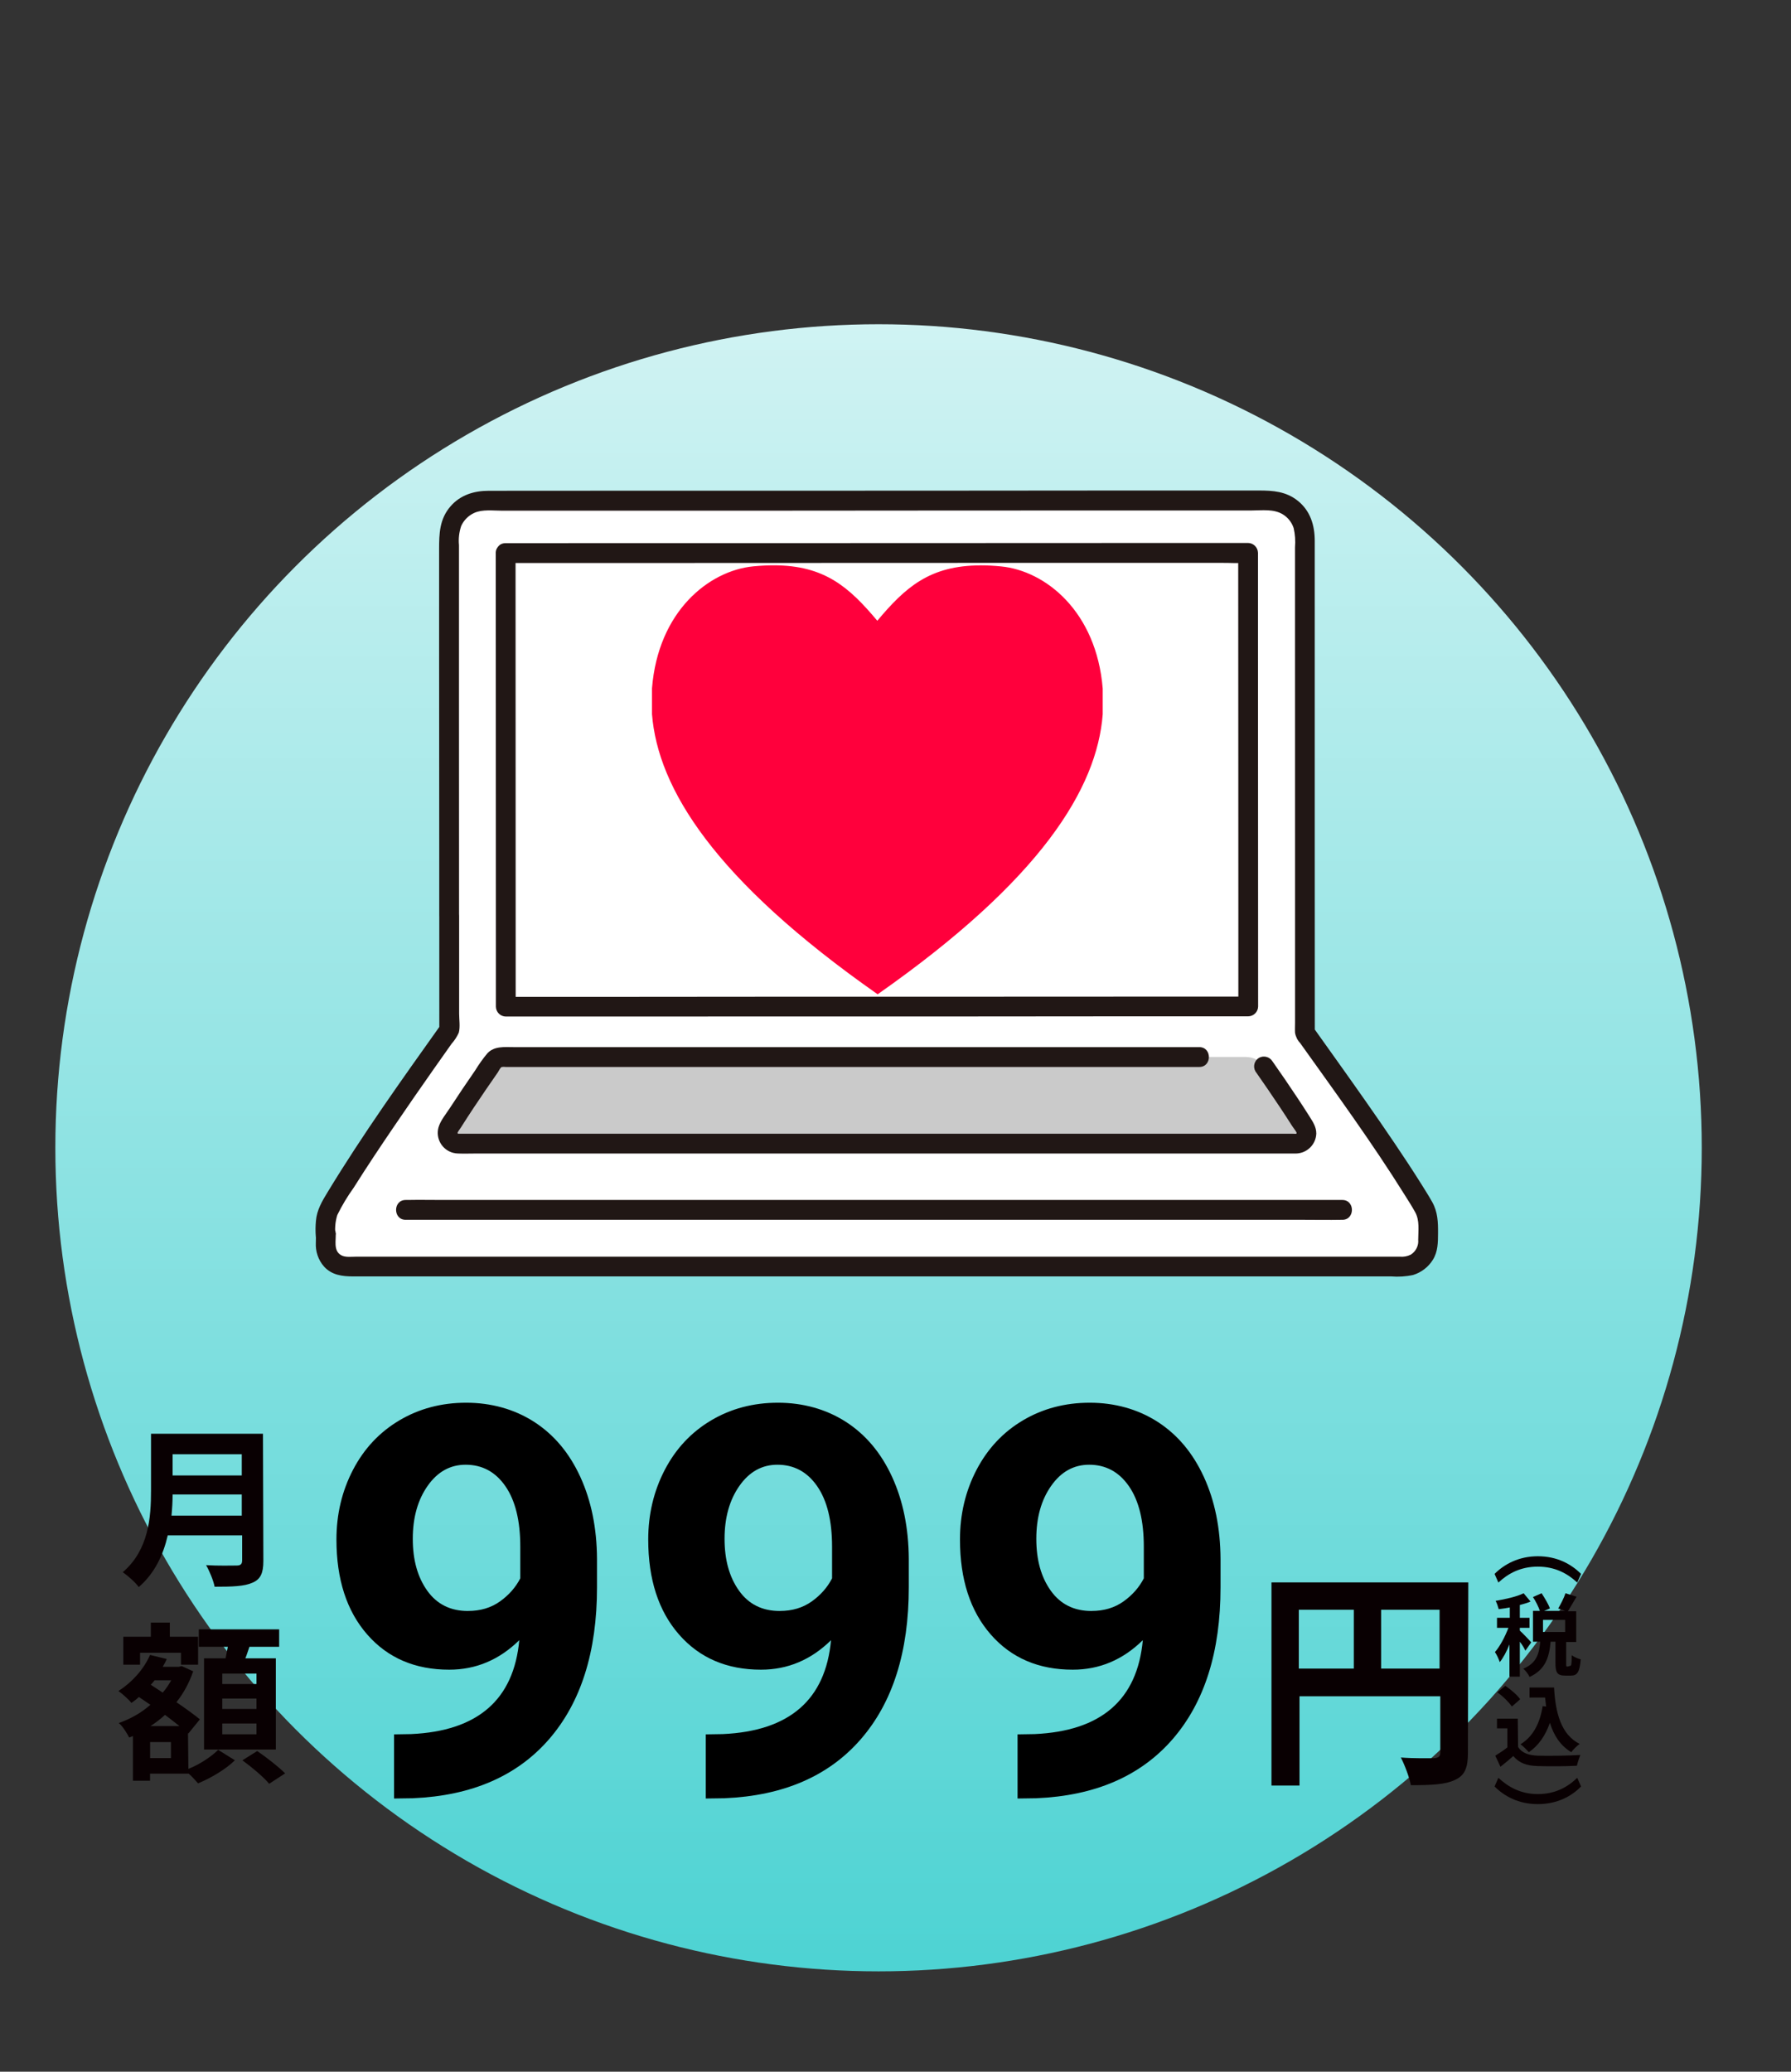 <?xml version="1.0" encoding="UTF-8"?><svg id="_レイヤー_1" xmlns="http://www.w3.org/2000/svg" xmlns:xlink="http://www.w3.org/1999/xlink" viewBox="0 0 517.8 598.7"><rect x="0" y="0" width="517.8" height="598.7" fill="#333333" stroke="none"/><defs><style>.cls-1{fill:#fff;}.cls-2{fill:#cacaca;}.cls-3{fill:#090002;}.cls-4{fill:#ff003c;}.cls-5{fill:url(#_名称未設定グラデーション_2);}.cls-6{fill:#211715;}</style><linearGradient id="_名称未設定グラデーション_2" x1="254" y1="-2380.49" x2="254" y2="-2853.02" gradientTransform="translate(0 -2286.79) scale(1 -1)" gradientUnits="userSpaceOnUse"><stop offset="0" stop-color="#d0f3f3"/><stop offset="1" stop-color="#4ed3d3"/></linearGradient></defs><circle class="cls-5" cx="254" cy="331.7" r="238"/><path class="cls-3" d="m424.4,506.5c0,4.4-.9,6.6-3.8,7.9-2.7,1.3-6.7,1.5-12.7,1.5-.4-2.2-1.8-5.9-2.9-8,3.8.3,8.2.2,9.6.2,1.3-.1,1.8-.5,1.8-1.6v-16.3h-40.7v25.8h-8.1v-58.7h56.9l-.1,49.2h0Zm-48.9-24.3h15.9v-17h-15.9v17Zm40.7,0v-17h-16.9v17h16.9Z"/><path class="cls-3" d="m444.6,449.74c5.6,0,9.7,2.3,12.5,5.1l-1.1,2.5c-2.8-2.6-6.4-4.6-11.4-4.6s-8.6,2-11.4,4.6l-1.1-2.5c2.8-2.8,7-5.1,12.5-5.1Z"/><path class="cls-3" d="m441,477.03c-.3-.7-.9-1.7-1.6-2.6v10.1h-3v-9.3c-.8,2-1.8,3.9-2.8,5.1-.3-.9-.9-2.2-1.4-2.9,1.5-1.7,2.9-4.4,3.9-7h-3.3v-2.9h3.7v-3c-1.1.2-2.2.4-3.2.5-.2-.7-.5-1.7-.9-2.4,2.9-.5,6.1-1.2,8.1-2.2l2,2.4c-.9.4-2,.7-3.1,1v3.7h2.8v2.9h-2.8v.8c.7.6,2.8,2.8,3.3,3.4l-1.7,2.4h0Zm12.9,4.4c.4,0,.5-.4.5-3.1.6.5,1.8,1,2.6,1.2-.3,3.7-1,4.7-2.8,4.7h-1.7c-2.3,0-2.8-.9-2.8-3.6v-6.2h-1.4c-.4,4.5-1.5,8.1-6.1,10.2-.3-.8-1.2-1.9-1.8-2.4,3.9-1.6,4.6-4.4,4.9-7.8h-2.1v-8.9h2c-.4-1.2-1.2-2.8-2-4l2.5-1.1c.9,1.4,2,3.2,2.4,4.4l-1.7.7h6.1l-2-.7c.7-1.2,1.7-3.1,2.1-4.4l3.2,1c-.9,1.5-1.8,3.1-2.5,4.2h2.4v8.9h-2.9v6.2c0,.8,0,.9.4.9l.7-.2h0Zm-1.4-13.3h-6.4v3.5h6.4v-3.5Z"/><path class="cls-3" d="m438.9,504.87c1.1,1.7,3,2.4,5.7,2.5,3,.1,8.9,0,12.3-.2-.3.7-.8,2.2-1,3.1-3.1.2-8.3.2-11.4.1-3.2-.1-5.3-.9-7-2.9-1.1,1-2.3,2-3.7,3.1l-1.5-3.2c1.1-.7,2.4-1.5,3.5-2.4v-5.5h-3v-2.8h6l.1,8.2h0Zm-1.8-11.7c-.8-1.2-2.6-3-4.2-4.1l2.3-1.9c1.6,1.1,3.5,2.7,4.3,3.9l-2.4,2.1h0Zm9.9,0c-.1-.9-.2-1.7-.3-2.6h-4.5v-2.9h7.1c.4,7.3,2,13.6,7.4,16.3-.7.5-1.9,1.6-2.4,2.4-3.2-1.9-5.1-4.9-6.2-8.5-1.3,3.7-3.3,6.6-6.1,8.5-.5-.6-1.7-1.8-2.4-2.3,3.6-2.2,5.6-6,6.4-11l1,.1h0Z"/><path class="cls-3" d="m444.6,521.37c-5.6,0-9.7-2.3-12.5-5.1l1.1-2.5c2.8,2.6,6.4,4.7,11.4,4.7s8.6-2,11.4-4.7l1.1,2.5c-2.7,2.8-6.9,5.1-12.5,5.1Z"/><path class="cls-3" d="m76.14,451.13c0,3.55-.86,5.27-3.12,6.24-2.37,1.08-5.92,1.18-10.97,1.18-.32-1.72-1.51-4.62-2.47-6.24,3.44.22,7.64.11,8.82.11s1.61-.43,1.61-1.51v-7.21h-21.51c-1.29,5.59-3.76,10.97-8.39,14.95-.86-1.29-3.33-3.44-4.62-4.3,7.53-6.45,8.17-15.92,8.17-23.55v-16.46h32.37l.11,36.78h0Zm-6.24-13.12v-6.13h-20c0,1.94-.11,3.98-.32,6.13h20.33Zm-20-17.75v6.13h20v-6.13h-20Z"/><path class="cls-3" d="m54.47,511.18c3.33-1.29,6.78-3.66,8.6-5.49l4.84,3.01c-2.58,2.58-6.99,5.16-10.65,6.67-.65-.75-1.72-1.94-2.69-2.8h-11.19v2.04h-4.95v-12.91l-1.08.43c-.65-1.29-1.94-3.33-3.01-4.19,3.33-1.18,6.45-2.9,9.14-5.27l-3.33-2.26c-.65.65-1.4,1.18-2.15,1.72-.75-.97-2.69-2.69-3.76-3.44,3.87-2.47,7.31-6.24,9.14-10.43l4.84,1.18c-.32.75-.75,1.51-1.18,2.26h4.62l.86-.22,3.33,1.51c-1.18,3.44-2.8,6.35-4.84,8.93,2.69,1.83,5.05,3.55,6.78,4.95l-3.33,4.09-.11-.11.11,10.32h0Zm-13.98-30.11h-4.84v-8.07h7.96v-4.09h5.49v4.09h8.17v8.07h-4.95v-3.44h-11.83v3.44Zm8.93,22.37h-6.02v4.62h6.02v-4.62Zm2.47-4.62c-1.29-.97-2.69-2.15-4.19-3.23-1.29,1.18-2.69,2.26-4.19,3.23h8.39Zm-7.21-13.23c-.32.43-.65.86-1.08,1.29l3.44,2.26c.97-1.08,1.72-2.26,2.47-3.55h-4.84Zm20.54-6.35c.22-1.08.43-2.26.65-3.33h-8.39v-5.05h23.23v5.05h-8.6c-.43,1.18-.75,2.37-1.18,3.33h8.82v26.35h-20.76v-26.35h6.24Zm8.93,4.41h-9.89v3.01h9.89v-3.01Zm0,7.21h-9.89v3.01h9.89v-3.01Zm0,7.21h-9.89v3.12h9.89v-3.12Zm.22,7.96c2.69,1.83,6.24,4.62,8.07,6.45l-4.62,3.01c-1.61-1.94-5.05-4.84-7.74-6.78l4.3-2.69h0Z"/><path d="m150.12,474c-5.78,5.68-12.53,8.52-20.25,8.52-9.87,0-17.77-3.39-23.7-10.17-5.93-6.78-8.9-15.93-8.9-27.44,0-7.32,1.6-14.03,4.79-20.15s7.66-10.88,13.39-14.28c5.73-3.4,12.17-5.11,19.33-5.11s13.91,1.84,19.64,5.53c5.73,3.69,10.18,8.98,13.35,15.89,3.17,6.91,4.78,14.81,4.83,23.72v8.21c0,18.63-4.63,33.26-13.88,43.91-9.26,10.64-22.38,16.32-39.35,17.04l-5.45.08v-18.54l4.91-.08c19.28-.87,29.71-9.91,31.3-27.14Zm-14.81-8.45c3.58,0,6.66-.92,9.24-2.76,2.58-1.84,4.54-4.07,5.87-6.67v-9.13c0-7.52-1.43-13.34-4.3-17.49-2.86-4.14-6.7-6.21-11.51-6.21-4.45,0-8.11,2.03-10.97,6.1-2.86,4.07-4.3,9.17-4.3,15.3s1.39,11.09,4.18,15c2.79,3.91,6.71,5.87,11.78,5.87Z"/><path d="m240.26,474c-5.78,5.68-12.53,8.52-20.25,8.52-9.87,0-17.77-3.39-23.7-10.17-5.93-6.78-8.9-15.93-8.9-27.44,0-7.32,1.6-14.03,4.79-20.15s7.66-10.88,13.39-14.28c5.73-3.4,12.17-5.11,19.33-5.11s13.91,1.84,19.64,5.53c5.73,3.69,10.17,8.98,13.35,15.89,3.17,6.91,4.78,14.81,4.83,23.72v8.21c0,18.63-4.63,33.26-13.89,43.91-9.26,10.64-22.38,16.32-39.35,17.04l-5.45.08v-18.54l4.91-.08c19.28-.87,29.71-9.91,31.3-27.14Zm-14.81-8.45c3.58,0,6.66-.92,9.24-2.76,2.58-1.84,4.54-4.07,5.87-6.67v-9.13c0-7.52-1.43-13.34-4.3-17.49-2.86-4.14-6.7-6.21-11.51-6.21-4.45,0-8.11,2.03-10.97,6.1-2.86,4.07-4.3,9.17-4.3,15.3s1.39,11.09,4.18,15c2.79,3.91,6.71,5.87,11.78,5.87Z"/><path d="m330.39,474c-5.78,5.68-12.53,8.52-20.25,8.52-9.87,0-17.77-3.39-23.7-10.17-5.93-6.78-8.9-15.93-8.9-27.44,0-7.32,1.6-14.03,4.79-20.15,3.2-6.12,7.66-10.88,13.39-14.28,5.73-3.4,12.17-5.11,19.33-5.11s13.91,1.84,19.64,5.53c5.73,3.69,10.17,8.98,13.35,15.89s4.78,14.81,4.83,23.72v8.21c0,18.63-4.63,33.26-13.88,43.91-9.26,10.64-22.38,16.32-39.35,17.04l-5.45.08v-18.54l4.91-.08c19.28-.87,29.71-9.91,31.3-27.14Zm-14.81-8.45c3.58,0,6.66-.92,9.24-2.76,2.58-1.84,4.54-4.07,5.87-6.67v-9.13c0-7.52-1.43-13.34-4.3-17.49-2.87-4.14-6.7-6.21-11.51-6.21-4.45,0-8.11,2.03-10.97,6.1-2.87,4.07-4.3,9.17-4.3,15.3s1.39,11.09,4.18,15c2.79,3.91,6.71,5.87,11.78,5.87Z"/><g id="_レイヤー_1-2"><path class="cls-1" d="m129.86,264.63c-.01-34.55-.04-80.33-.05-109.57,0-5.71,4.63-10.35,10.34-10.35h0c44.6-.01,173.84-.06,226.73-.07,5.71,0,10.35,4.63,10.35,10.34h0c0,39.22.01,102.9.04,143.47,8.2,11.51,25.77,35.73,34.36,50.4.85,1.46,1.3,3.11,1.3,4.81,0,1.5-.04,3.3-.04,5.18,0,3.97-3.22,7.18-7.19,7.18H100.2c-3.3,0-5.99-2.68-6-5.99h0c0-9.24-.04,2.71-.04-6.36,0-1.69.44-3.36,1.3-4.83,8.68-14.83,26.33-39.82,34.4-51.15,0-8.36,0-19.9-.01-33.08v.02Z"/><path class="cls-2" d="m360.3,305.47c2.05,0,3.97,1,5.14,2.68,3.9,5.56,8.09,11.71,11.81,17.71.88,1.41.45,3.27-.95,4.16-.48.3-1.03.45-1.6.45h-242.28c-1.67,0-3.02-1.35-3.02-3.01,0-.56.16-1.11.44-1.59,3.73-6.01,7.93-12.18,11.85-17.76,1.17-1.67,3.09-2.67,5.13-2.66h213.48"/><path class="cls-6" d="m132.72,264.63l-.02-63.21v-43.87c-.19-1.87.04-3.76.63-5.54.76-1.68,2.11-3.03,3.79-3.79,2.37-1.07,5.42-.64,7.97-.64h73.38l52.13-.04,50.27-.02h41.01c2.98-.01,6.32-.5,8.98,1.11,1.49.91,2.6,2.31,3.15,3.97.42,1.83.55,3.71.39,5.58v26.7c0,20.32,0,40.64.01,60.96v49.74c0,.95-.06,1.93,0,2.87.19,1.12.7,2.16,1.48,2.98,10.32,14.46,20.82,28.83,30.23,43.89,1.03,1.65,2.09,3.28,3.03,4.99,1.32,2.4.89,5.28.87,7.92.17,1.74-.67,3.42-2.15,4.35-.99.49-2.1.69-3.2.58H103.05c-1.43,0-3.3.3-4.56-.5-2.15-1.37-1.29-4.23-1.44-6.38-.21-3.04-4.89-4.1-5.62-.76-.07.6-.11,1.18-.12,1.78h5.73c-.31-2.06-.14-4.18.48-6.18,1.36-2.77,2.95-5.4,4.75-7.91,3.71-5.89,7.57-11.68,11.49-17.44,3.88-5.7,7.79-11.37,11.76-17,1.67-2.37,3.34-4.74,5.02-7.11.87-.97,1.57-2.05,2.1-3.23.45-1.63.1-3.83.1-5.5v-28.33c0-3.69-5.74-3.69-5.74,0,0,11.02,0,22.04.01,33.07l.39-1.44c-11.26,15.81-22.59,31.67-32.67,48.26-1.61,2.65-3.13,5.17-3.39,8.33-.14,1.49-.16,2.98-.04,4.47,0,1.59,1.28,2.86,2.86,2.86s2.86-1.28,2.86-2.86c.06-.47.24-1.73-.08-.26l-5.63-.76c.07.94,0,1.91,0,2.85-.13,2.51.69,4.96,2.33,6.86,2.27,2.52,5.3,2.89,8.47,2.89h300.06c2.14.17,4.29.04,6.39-.42,2.36-.73,4.39-2.28,5.7-4.39,1.48-2.39,1.47-4.96,1.49-7.68.02-3.21-.07-6.12-1.67-8.99-1.01-1.81-2.15-3.58-3.24-5.33-2.48-3.95-5.05-7.84-7.66-11.7-5.5-8.15-11.18-16.18-16.88-24.17-2.18-3.07-4.38-6.13-6.56-9.2l.39,1.44c0-18.66-.01-37.31-.02-55.96v-86.12c0-4.54-1.26-8.74-4.95-11.67-3.38-2.67-7.1-2.93-11.21-2.93h-39.6l-49.18.04-51.63.02h-46.96l-35.3.02c-4.21,0-8.17,1.2-11.01,4.47-3.2,3.67-3.32,7.87-3.32,12.48v28.19l.04,63.19v14.46c0,3.69,5.73,3.69,5.73,0v.02Z"/><path class="cls-6" d="m143.33,159.84l.02,60.07c0,19.65.01,39.28.02,58.93v12.07c.02,1.57,1.29,2.84,2.86,2.86h31.93l46.65-.02h51.89l47.75-.04h36.43c1.57-.02,2.84-1.29,2.86-2.86l-.02-51.95c0-18.11-.01-36.2-.02-54.31v-24.82c-.04-1.57-1.3-2.84-2.87-2.86h-18.48l-45.44.02-57.27.02h-54.34c-12.2.01-24.42.02-36.62.02h-2.52c-3.69,0-3.69,5.73,0,5.73h33.41l53.12-.02,57.7-.02h62.93c2.39-.01,4.83.16,7.21-.01h.31l-2.86-2.86c0,15.85.01,31.7.02,47.55,0,18.51.01,37.03.02,55.54v27.99l2.87-2.86h-31.43l-46.39.02h-51.88l-47.98.04h-36.98s2.86,2.87,2.86,2.87c0-11.54-.01-23.06-.01-34.59l-.02-66.13c0-10.12,0-20.23-.01-30.36,0-3.69-5.73-3.7-5.73,0h-.01Z"/><path class="cls-6" d="m362.96,309.61c2.45,3.5,4.87,7.03,7.23,10.58,1.15,1.73,2.28,3.47,3.39,5.22.31.49,1.12,1.49,1.25,1.85.1.24.01.36-.17.41-.07.02-.72-.04-.92-.04h-241.31s-.2-.33-.17,0c-.05-.47.62-1.19.95-1.73,2.34-3.7,4.76-7.35,7.23-10.95,1.15-1.68,2.3-3.35,3.47-5.02.26-.38.7-1.37,1.12-1.57.38-.07.78-.08,1.16-.02h200.55c3.69,0,3.69-5.73,0-5.73h-198.27c-2.64,0-5.56-.35-7.56,1.78-1.29,1.55-2.46,3.19-3.51,4.91-1.29,1.86-2.55,3.72-3.82,5.59-1.17,1.74-2.33,3.5-3.47,5.25-1.13,1.75-2.76,3.65-3.34,5.68-.87,3.17,1.01,6.45,4.19,7.32.48.13.98.2,1.48.21,1.77.07,3.55,0,5.32,0h236.54c3.32.14,6.12-2.42,6.26-5.73h0c.02-1.97-1.03-3.48-2.04-5.09-1.11-1.75-2.24-3.5-3.39-5.22-2.36-3.57-4.78-7.09-7.23-10.58-.82-1.34-2.54-1.78-3.91-1.03-1.36.81-1.81,2.55-1.03,3.91h-.01Z"/><path class="cls-6" d="m388.08,346.78H128.29c-3.52,0-7.04-.07-10.56,0h-.45c-3.69,0-3.69,5.73,0,5.73h259.8c3.52,0,7.04.07,10.56,0h.45c3.69,0,3.69-5.73,0-5.73h-.01Z"/><path class="cls-4" d="m283.54,163.38c1.84,0,3.81.1,5.9.31,12.76,1.25,27.54,12.93,29.37,35.3v7.44c-1.65,21.4-17.81,47.8-65.07,80.91-47.33-33.15-63.55-59.56-65.24-80.96v-7.44c1.77-22.37,16.52-34.03,29.29-35.27,2.1-.2,4.06-.3,5.9-.3,14.76,0,21.84,6.37,29.95,16.02,8.09-9.64,15.16-16,29.92-16"/></g></svg>
